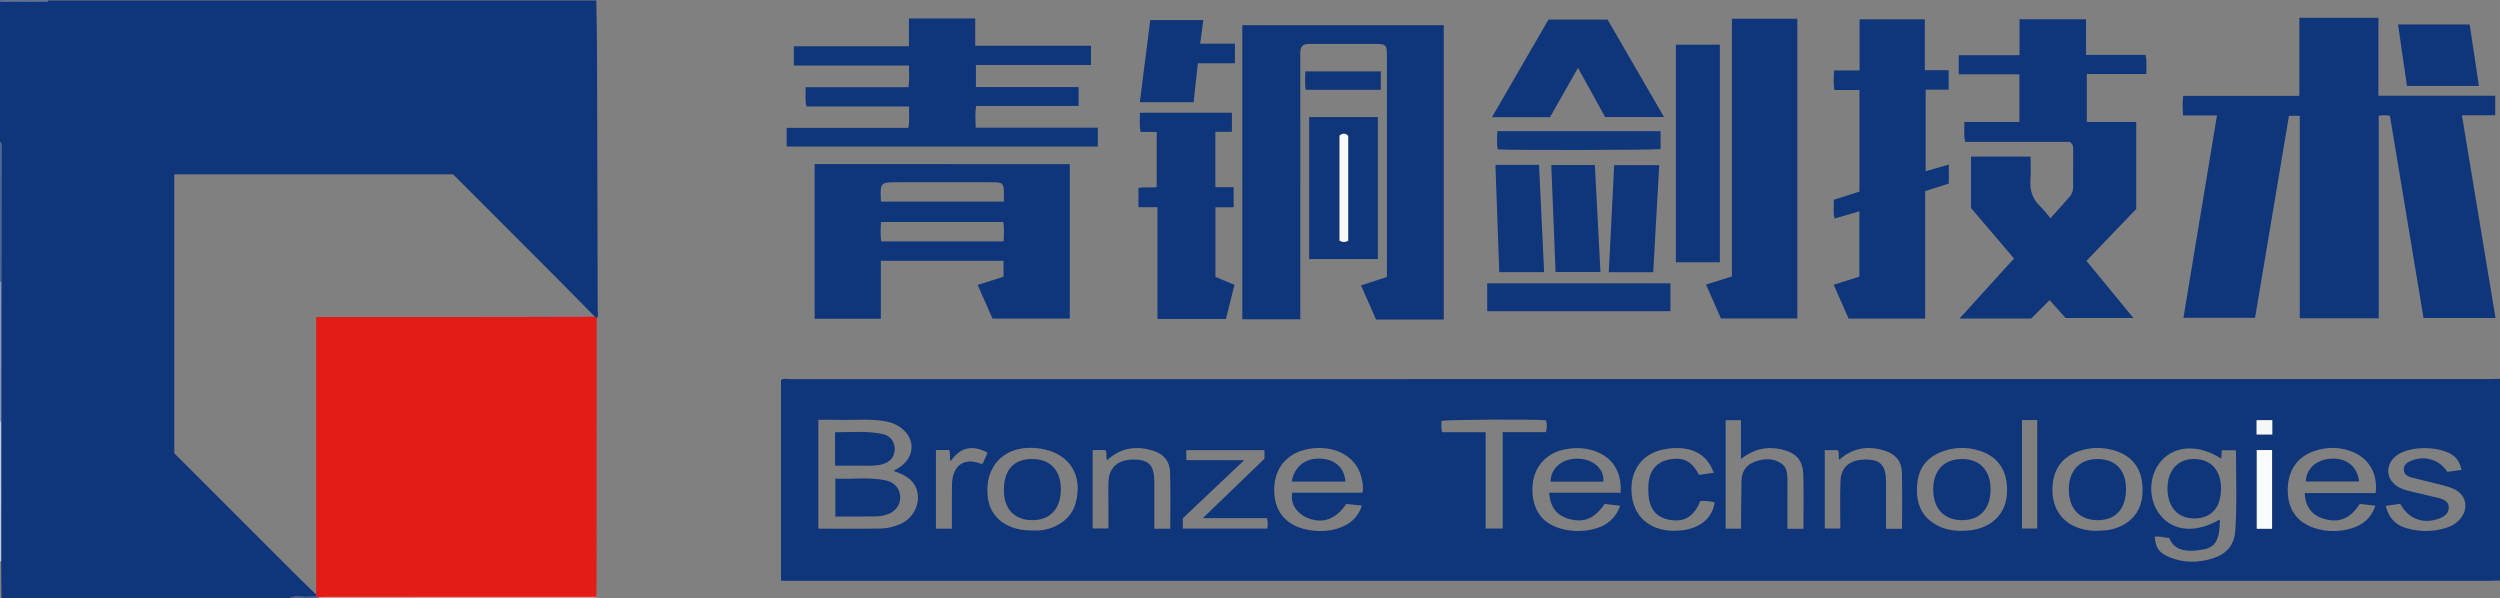 <?xml version="1.0" encoding="utf-8"?>
<!-- Generator: Adobe Illustrator 26.0.0, SVG Export Plug-In . SVG Version: 6.00 Build 0)  -->
<svg version="1.1" id="图层_1" xmlns="http://www.w3.org/2000/svg" xmlns:xlink="http://www.w3.org/1999/xlink" x="0px" y="0px"
	 viewBox="0 0 1698 406.3" style="enable-background:new 0 0 1698 406.3;" xml:space="preserve">
<rect x="0" y="0" width="1698" height="406.3" fill="#808080" stroke="none"/>
<style type="text/css">
	.st0{fill:#0F357A;}
	.st1{fill:#F18C8A;}
	.st2{fill:#8699BB;}
	.st3{fill:#4A679A;}
	.st4{fill:#C2CBDD;}
	.st5{fill:#49669A;}
	.st6{fill:#4A6599;}
	.st7{fill:#E41C17;}
	.st8{fill:#11377B;}
	.st9{fill:#FAFBFC;}
	.st10{fill:#F6F7F9;}
	.st11{fill:#F9FAFB;}
</style>
<g>
	<g>
		<path class="st0" d="M1698,394.3c-2,0.06-3.99,0.16-5.99,0.16c-384.96,0.01-769.92,0.01-1154.88,0.01c-2.13,0-4.27,0-6.68,0
			c0-45.67,0-90.93,0-136.35c2.05-1.33,4.44-0.62,6.68-0.62c384.79-0.04,769.59-0.04,1154.38-0.04c2.16,0,4.33-0.1,6.49-0.16
			C1698,302.96,1698,348.63,1698,394.3z M606.86,319.82c1.55-0.89,2.57-1.44,3.54-2.04c11.71-7.32,11.66-21.13-0.14-28.36
			c-2.71-1.66-5.68-2.68-8.83-3.26c-10.57-1.95-21.24-0.67-31.86-1c-4.6-0.14-9.21-0.02-13.76-0.02c0,25.04,0,49.42,0,73.93
			c14.39,0,28.51,0.15,42.61-0.09c4.28-0.07,8.56-1.16,12.59-2.84c7.52-3.14,12.47-10.41,12.47-18.24
			c-0.01-7.61-4.44-13.39-12.75-16.61C609.64,320.86,608.55,320.46,606.86,319.82z M1507.73,352.84
			c-0.04,13.21-2.74,18.68-10.74,20.25c-13.41,2.64-20.58,0-23.7-7.74c-3.25-0.01-6.43-1.47-9.79-0.79
			c0.6,7.18,2.59,10.51,8.66,13.29c10.17,4.66,20.71,4.62,31.15,1.26c8.84-2.84,14.2-8.84,14.89-18.53
			c1.28-17.96,0.43-35.93,0.49-53.89c0-0.28-0.3-0.55-0.49-0.87c-3.03,0-6.07,0-9.19,0c-0.13,2.06-0.23,3.77-0.35,5.72
			c-15.14-9.87-31.29-9.17-40.69,1.45c-8.85,9.99-9.18,26.43-0.75,36.85C1476.26,361.02,1491.47,362.26,1507.73,352.84z
			 M1613.54,334.88c1.54-12.33-3.87-22.59-14.43-27.43c-9.06-4.15-18.45-4.18-27.73-0.93c-11.68,4.09-17.84,13.93-17.55,27.3
			c0.27,12.51,6.66,21.24,18.46,24.92c8.15,2.54,16.46,2.57,24.61,0.2c7.86-2.29,13.71-7.05,16.45-15.47
			c-3.84-0.45-7.29-0.85-10.58-1.24c-6.28,9.84-13.72,13.03-23.69,10.35c-8.68-2.33-13.3-8.13-13.72-17.7
			C1581.45,334.88,1597.53,334.88,1613.54,334.88z M1052.14,334.66c16.51,0,32.57,0,48.57,0c1.14-15.7-7.18-26.51-22.03-29.56
			c-5.69-1.17-11.27-0.93-16.83,0.33c-12.63,2.87-20.63,12.74-21.01,25.71c-0.42,14.35,6.01,24.01,18.72,27.74
			c8,2.34,16.16,2.39,24.15,0.12c7.92-2.25,13.69-7.12,16.71-15.46c-3.84-0.48-7.26-0.9-10.53-1.31
			c-6.8,9.91-13.84,12.94-23.7,10.38C1057.56,350.37,1052.97,344.75,1052.14,334.66z M925.42,334.61c0.71-4.14,0.01-7.75-0.97-11.23
			c-3.67-12.98-16.62-20.46-32.42-18.92c-15.88,1.55-25.86,11.53-26.55,26.54c-0.71,15.62,7.4,26.02,22.95,28.88
			c6.75,1.24,13.65,1.14,20.27-0.97c7.75-2.48,13.62-7.13,16.31-15.47c-3.86-0.43-7.3-0.81-10.61-1.18
			c-7.03,10.57-16.3,13.79-26.55,9.42c-7.43-3.16-11.58-9.88-10.16-17.07C893.52,334.61,909.43,334.61,925.42,334.61z
			 M1224.9,359.15c0-12.49,0.26-24.47-0.08-36.44c-0.29-10.33-4.93-15.29-15.06-17.55c-9.82-2.19-18.7-0.12-27.3,6.51
			c0-9.31,0-17.74,0-26.27c-3.72,0-6.97,0-10.4,0c0,24.66,0,49.06,0,73.68c3.47,0,6.73,0,10.46,0c0-1.97-0.02-3.76,0-5.56
			c0.1-8.99,0.17-17.98,0.32-26.97c0.1-6.12,2.99-10.59,8.67-12.79c6.1-2.37,12.4-2.91,18.19,0.91c3.7,2.44,4.32,6.48,4.31,10.63
			c-0.02,11.26-0.01,22.52-0.01,33.86C1217.89,359.15,1221.17,359.15,1224.9,359.15z M701.1,360.3c1.66,0,3.34,0.13,4.99-0.02
			c12.08-1.13,21.65-8.32,24.42-18.27c5.41-19.4-4.27-34.39-24.14-37.36c-22.85-3.43-38.23,11.07-35.43,33.41
			C672.68,351.84,684.31,360.48,701.1,360.3z M1332.43,360.53c1.83-0.09,3.67-0.1,5.49-0.3c13.98-1.51,23.65-10.43,25.01-23
			c1.67-15.5-4.49-26.41-17.72-30.86c-9.34-3.14-18.7-2.87-27.8,1.03c-9.88,4.23-14.76,12.03-15.38,22.59
			c-0.66,11.29,2.66,20.73,13.11,26.55C1320.5,359.51,1326.33,360.6,1332.43,360.53z M1424.53,360.51c1.66-0.08,3.33-0.08,4.99-0.24
			c14.18-1.3,24.22-10.4,25.47-23.05c1.63-16.52-5.05-27.37-19.6-31.48c-7.72-2.18-15.48-1.96-23.11,0.55
			c-12.04,3.95-18.42,13.31-18.27,26.69c0.14,12.94,6.81,22.23,18.71,25.91C1416.54,360.08,1420.49,360.69,1424.53,360.51z
			 M1620.4,343.56c1.92,8.02,6.5,12.92,13.73,15.07c9.3,2.76,18.7,2.76,27.97-0.35c3.69-1.24,6.9-3.31,9.32-6.42
			c5.33-6.84,3.64-15.42-4.05-19.4c-2.76-1.43-5.87-2.29-8.91-3.08c-6.91-1.8-13.9-3.3-20.81-5.14c-2.66-0.71-5.04-2.32-5.01-5.47
			c0.03-3.03,2.19-4.65,4.81-5.75c9.26-3.9,19.32-0.97,24.79,7.45c3.11-0.42,6.32-0.85,9.67-1.3c-0.98-4.12-2.5-7.36-5.58-9.69
			c-8.78-6.62-28.93-6.86-38.07-0.45c-8.83,6.19-8.08,17.34,1.55,22.18c1.77,0.89,3.67,1.6,5.59,2.08
			c5.8,1.45,11.66,2.64,17.45,4.13c3.63,0.93,7.68,1.2,9.98,4.88c1.4,5.15-1.37,7.98-5.62,9.68c-10.97,4.4-21.35,0.64-26.99-9.79
			C1627.19,342.6,1624.08,343.04,1620.4,343.56z M1291.87,359.14c0-13.06,0.23-25.7-0.09-38.33c-0.19-7.39-4.25-12.35-11.44-14.65
			c-11.44-3.66-21.88-2.1-31.04,6.04c-1.1-2.27,0.34-4.62-1.13-6.45c-3.01,0-5.93,0-8.81,0c0,18.01,0,35.73,0,53.22
			c3.64,0,6.9,0,10.59,0c0-10.95-0.28-21.59,0.08-32.21c0.33-9.9,6.93-14.95,18.12-14.63c9.34,0.26,12.84,4.36,12.84,15.04
			c0,10.61,0,21.21,0,31.97C1284.81,359.14,1288.09,359.14,1291.87,359.14z M794.82,359.13c0-13.16,0.31-25.95-0.12-38.72
			c-0.24-7.08-4.3-12-11.3-14.22c-11.62-3.69-22.2-2.19-31.44,6.39c-1.19-2.37,0.41-4.91-1.27-6.88c-2.8,0-5.57,0-8.56,0
			c0,17.92,0,35.61,0,53.25c3.69,0,7.07,0,10.7,0c0-5.49,0-10.63,0-15.77c0-5.33-0.16-10.66,0.05-15.98
			c0.39-10.14,6.86-15.39,18.25-15.06c9.39,0.27,12.86,4.32,12.87,15.03c0.01,10.6,0,21.19,0,31.96
			C787.78,359.13,791.06,359.13,794.82,359.13z M845.07,312.55c-14.48,13.71-28.2,26.69-41.71,39.48c0,2.54,0,4.66,0,7.01
			c19.24,0,38.3,0,57.44,0c0.18-2.49,0.6-4.74-0.32-7.12c-14.28,0-28.49,0-43.51,0c14.35-13.83,28.19-27.17,41.84-40.33
			c0-2.12,0-3.91,0-5.85c-17.74,0-35.29,0-53.06,0c0,2.37,0,4.45,0,6.8C818.6,312.55,831.19,312.55,845.07,312.55z M1009.06,293.55
			c0,22.35,0,43.93,0,65.44c4,0,7.57,0,11.6,0c0-21.9,0-43.48,0-65.47c10.08,0,19.69,0,29.4,0c0.63-2.98,0.75-5.54,0-8.07
			c-8.93-0.83-67.21-0.48-71.1,0.45c0.34,2.37-0.48,4.85,0.61,7.64C989.12,293.55,998.71,293.55,1009.06,293.55z M1154.01,322.55
			c3.43-0.49,6.63-0.95,9.9-1.42c-4.34-13.53-17.15-19.32-34.15-15.86c-14.61,2.97-22.85,14.43-21.57,30.04
			c1.23,15.11,11.74,24.69,27.6,25.16c16.07,0.47,27.05-6.82,28.79-19.25c-3.19-0.93-6.46-1.09-9.7-0.95
			c-4.36,10.71-10.98,14.68-21.12,12.75c-9.51-1.8-14.12-8.23-14.22-19.82c-0.01-1-0.03-2,0.01-3c0.37-9.89,5.05-16.12,13.45-17.94
			C1143.05,310.09,1148.85,312.83,1154.01,322.55z M635.69,305.64c0,18.05,0,35.62,0,53.42c3.61,0,7.01,0,10.85,0
			c0-10.01-0.12-19.8,0.03-29.58c0.23-14.74,9.54-18.68,19.82-14.41c0.23,0.09,0.61-0.18,1.14-0.35c1-2.25,2.07-4.63,3.24-7.26
			c-10.06-5.45-18.44-3.95-25.14,5.84c-0.94-2.98,0.19-5.38-1.07-7.66C641.77,305.64,638.99,305.64,635.69,305.64z M1373.31,285.3
			c0,24.96,0,49.37,0,73.66c3.72,0,7.12,0,10.38,0c0-24.76,0-49.18,0-73.66C1380.1,285.3,1376.81,285.3,1373.31,285.3z
			 M1532.8,305.69c0,17.95,0,35.66,0,53.44c3.64,0,6.93,0,10.39,0c0-17.92,0-35.66,0-53.44
			C1539.57,305.69,1536.3,305.69,1532.8,305.69z M1532.69,285.38c0,3.35,0,6.43,0,9.69c3.64,0,7.03,0,10.63,0c0-3.32,0-6.4,0-9.69
			C1539.68,285.38,1536.29,285.38,1532.69,285.38z"/>
		<path class="st0" d="M405,0.3c0.17,11.31,0.47,22.62,0.5,33.93c0.2,58.93,0.34,117.87,0.46,176.8c0,1.74,0.71,3.66-0.7,5.25
			c-0.4-0.38-0.8-0.76-1.2-1.14c-9.23-9.35-18.41-18.75-27.69-28.05c-22.92-22.99-45.89-45.95-68.62-68.7c-63.3,0-126.21,0-189.36,0
			c0,63.33,0,126.39,0,189.5c27.86,27.84,55.65,55.64,83.47,83.42c4.24,4.23,8.57,8.37,12.86,12.56c0.2,0.46,0.41,0.91,0.61,1.37
			c-1.8,0.02-3.62-0.09-5.41,0.08c-4.64,0.43-9.42-1.14-13.93,0.98c-65,0-130,0-195,0c-0.07-8.31-0.14-16.62-0.21-24.94
			c0.01-31.66,0.02-63.32,0.03-94.98c0.02-31.66,0.05-63.32,0.07-94.99c0.04-30.48,0.08-60.96,0.1-91.44c0-1.28,0.36-2.71-0.99-3.66
			c0-31.67,0-63.33,0-95c9.46,0,18.91,0.03,28.37-0.03C29.94,1.26,31.73,1.9,33,0.3C157,0.3,281,0.3,405,0.3z"/>
		<path class="st1" d="M404.96,405.26c0.01,0.34,0.02,0.69,0.04,1.03c-63,0-126,0-189,0c0.07-0.27,0.13-0.53,0.19-0.8
			c2.16-0.07,4.32-0.19,6.48-0.19C283.43,405.28,344.2,405.28,404.96,405.26z"/>
		<path class="st2" d="M0.89,191.39c-0.02,31.66-0.05,63.32-0.07,94.99c-0.28,0.05-0.55,0.02-0.82-0.08c0-31.67,0-63.33,0-95
			C0.3,191.33,0.59,191.36,0.89,191.39z"/>
		<path class="st3" d="M0.89,191.39c-0.3-0.03-0.59-0.07-0.89-0.1c0-31.67,0-63.33,0-95c1.34,0.94,0.99,2.37,0.99,3.66
			C0.97,130.43,0.92,160.91,0.89,191.39z"/>
		<path class="st4" d="M0,286.3c0.26,0.1,0.54,0.13,0.82,0.08c-0.01,31.66-0.02,63.32-0.03,94.98c-0.28,0.12-0.54,0.1-0.79-0.06
			C0,349.63,0,317.96,0,286.3z"/>
		<path class="st5" d="M33,0.3c-1.27,1.61-3.06,0.96-4.63,0.97C18.91,1.33,9.46,1.3,0,1.3c0.08-2.22,1.75-0.92,2.5-0.93
			C12.67,0.26,22.83,0.3,33,0.3z"/>
		<path class="st6" d="M216.19,405.5c-0.05,0.27-0.11,0.54-0.19,0.8c-6.67,0-13.33,0-20,0c4.51-2.12,9.29-0.54,13.93-0.98
			c1.79-0.17,3.61-0.06,5.41-0.08C215.65,405.24,215.93,405.32,216.19,405.5z"/>
		<path class="st7" d="M216.19,405.5c-0.26-0.17-0.54-0.26-0.85-0.26c-0.2-0.45-0.4-0.91-0.61-1.37c0-62.72,0-125.45,0-188.58
			c2.39,0,4.19,0,5.99,0c39.64,0,79.27,0.02,118.91-0.01c21.48-0.01,42.96-0.09,64.44-0.15c0.4,0.38,0.8,0.76,1.2,1.14
			c-0.03,61-0.07,122.01-0.11,183.01c0,1.99-0.13,3.98-0.19,5.97c-60.77,0.01-121.53,0.02-182.3,0.04
			C220.51,405.31,218.35,405.43,216.19,405.5z"/>
		<path class="st0" d="M1694.94,215.97c-16.6,0-32.56,0-48.89,0c-7.61-45.84-15.21-91.58-22.8-137.28c-2.6-0.59-4.87-0.5-7.63-0.07
			c0,45.77,0,91.5,0,137.54c-18.05,0-35.61,0-53.63,0c0-45.74,0-91.47,0-137.52c-2.51,0-4.59,0-7.33,0
			c-7.63,45.5-15.3,91.2-23.02,137.2c-16.13,0-32.22,0-48.64,0c7.58-45.76,15.14-91.35,22.79-137.48c-7.78,0-15.33,0-23.07,0
			c-0.3-4.61-0.48-8.7,0.14-13.23c26.23,0,52.32,0,78.86,0c0-17.86,0-35.28,0-53.02c18.02,0,35.59,0,53.68,0c0,17.52,0,34.94,0,52.9
			c26.73,0,52.94,0,79.38,0c0,4.63,0,8.71,0,13.26c-7.52,0-14.95,0-22.65,0C1679.75,124.34,1687.31,169.93,1694.94,215.97z"/>
		<path class="st0" d="M980.59,217.01c-15.58,0-30.55,0-45.98,0c-3.3-7.48-6.63-15.03-10.22-23.18c6.03-1.96,11.75-3.82,17.61-5.72
			c0-10.19,0-20.18,0-30.16c0-40.32,0-80.63,0-120.95c0-6.29-0.82-7.14-7.21-7.16c-14.66-0.04-29.32-0.01-43.98-0.01
			c-1.99,0-4-0.1-5.69,0.88c-2.49,2.16-1.94,4.95-1.94,7.56c-0.01,57.48-0.01,114.95-0.01,172.43c0,1.96,0,3.93,0,6.16
			c-13.33,0-26.22,0-39.4,0c0-66.59,0-132.99,0-199.74c45.64,0,91.17,0,136.83,0C980.59,83.8,980.59,150.19,980.59,217.01z"/>
		<path class="st0" d="M1330.4,37.48c13.9,0,27.35,0,41.28,0c0-8.25,0-16.17,0-24.4c15.23,0,29.98,0,45.17,0c0,7.96,0,15.87,0,24.2
			c13.68,0,26.93,0,40.36,0c1.15,4.42,0.43,8.49,0.6,12.99c-13.6,0-26.84,0-40.45,0c0,10.98,0,21.52,0,32.53
			c11.15,0,22.24,0,33.56,0c0,19.91,0,39.36,0,59.14c-10.97,11.44-22.14,23.08-33.81,35.24c10.46,12.72,20.97,25.51,31.91,38.81
			c-15.43,0-30.41,0-46.05,0c-3.28-3.68-7.01-7.86-10.85-12.17c-4.36,4.34-8.44,8.41-12.57,12.53c-15.84,0-31.65,0-48.65,0
			c12.64-13.92,24.72-27.23,37.04-40.8c-9.8-11.48-19.61-22.99-29.21-34.23c0-11.84,0-23.29,0-34.96c13.37,0,26.5,0,40.44,0
			c0,5.12,0.32,10.39-0.08,15.61c-0.54,7.11,1.26,13.06,6.51,18.04c2.51,2.39,4.56,5.26,7.07,8.21c4.45-4.96,8.83-9.73,13.06-14.63
			c1.41-1.64,2.31-3.68,2.32-5.94c0.04-9,0.06-17.99,0.09-26.99c0-1.57-0.4-2.96-2.36-4.31c-23.2,0-46.98,0-71.04,0
			c-1.13-4.55-0.31-8.77-0.59-13.55c12.68,0,24.93,0,37.42,0c0-10.97,0-21.38,0-32.31c-13.8,0-27.37,0-41.17,0
			C1330.4,46.03,1330.4,42.1,1330.4,37.48z"/>
		<path class="st0" d="M726.59,111.46c0,34.94,0,69.71,0,104.92c-17.33,0-34.71,0-52.48,0c-3.24-7.35-6.59-14.93-10.09-22.85
			c5.91-1.88,11.72-3.73,17.57-5.58c0-3.63,0-7.07,0-10.82c-27.8,0-55.35,0-83.33,0c0,13.18,0,26.12,0,39.37
			c-15.16,0-29.9,0-44.96,0c0-34.93,0-69.83,0-105.05C610.96,111.46,668.65,111.46,726.59,111.46z M681.63,163.95
			c0.23-4.67,0.51-8.9-0.17-13.17c-27.83,0-55.36,0-83.1,0c-0.23,4.55-0.51,8.78,0.19,13.17
			C626.24,163.95,653.65,163.95,681.63,163.95z M598.34,136.92c27.99,0,55.65,0,83.49,0c0-1.37-0.01-2.35,0-3.34
			c0.07-9.64-0.09-9.81-9.62-9.81c-20.63,0-41.26,0-61.9,0C597.7,123.77,597.7,123.77,598.34,136.92z"/>
		<path class="st0" d="M1323.63,124.67c-5.51,1.75-10.69,3.4-16.06,5.1c0,28.94,0,57.57,0,86.62c-17.36,0-34.42,0-52.01,0
			c-3.21-7.28-6.54-14.84-10.12-22.97c5.89-1.88,11.52-3.68,17.44-5.57c0-14.5,0-29.12,0-44.35c-5.55,1.63-11,3.23-16.79,4.93
			c-1.24-4.16-0.38-8.24-0.57-12.75c5.79-1.86,11.58-3.71,17.42-5.58c0-22.94,0-45.71,0-68.97c-5.77,0-11.35,0-17.05,0
			c-0.69-4.57-0.48-8.65-0.17-13.27c5.76,0,11.34,0,17.29,0c0-11.8,0-23.08,0-34.73c14.81,0,29.23,0,44.32,0
			c0,11.23,0,22.61,0,34.53c5.72,0,10.8,0,16.18,0c0,4.61,0,8.68,0,13.25c-5.07,0-10.15,0-15.61,0c0,18.68,0,36.87,0,55.39
			c5.29-1.53,10.34-2.98,15.72-4.53C1323.63,116.32,1323.63,120.26,1323.63,124.67z"/>
		<path class="st0" d="M741,31.07c0,4.71,0,8.66,0,13.07c-25.97,0-51.88,0-78.14,0c0,5.14,0,9.83,0,15.01c23.34,0,46.42,0,69.73,0
			c0,4.42,0,8.35,0,12.78c-23.16,0-46.23,0-69.58,0c-0.87,5-0.47,9.55-0.3,14.8c27.71,0,55.25,0,82.9,0c0,4.64,0,8.57,0,12.8
			c-70.48,0-140.74,0-211.31,0c0-4.11,0-8.18,0-12.66c27.48,0,54.92,0,82.61,0c1.13-4.93,0.24-9.53,0.62-14.56
			c-23.43,0-46.52,0-69.77,0c-1.11-4.47-0.43-8.53-0.59-13.1c23.46,0,46.54,0,69.79,0c0.94-5.06,0.35-9.68,0.47-14.71
			c-26.08,0-52,0-78.26,0c0-4.48,0-8.54,0-13.07c25.81,0,51.73,0,78.17,0c0-6.49,0-12.56,0-18.87c15.26,0,29.98,0,45.04,0
			c0,6.13,0,12.1,0,18.5C688.63,31.07,714.54,31.07,741,31.07z"/>
		<path class="st0" d="M1220.75,12.73c0,67.98,0,135.67,0,203.55c-17.34,0-34.43,0-51.89,0c-3.29-7.48-6.61-15.02-10.13-23.01
			c5.86-1.84,11.36-3.56,17.57-5.51c0-58.11,0-116.44,0-175.03C1191.41,12.73,1205.83,12.73,1220.75,12.73z"/>
		<path class="st0" d="M786.16,140.71c-4.77,0-8.73,0-12.92,0c0-4.43,0-8.55,0-12.97c3.85-1.12,8.02,0.02,12.41-0.65
			c0-12.3,0-24.68,0-37.47c-3.6,0-7.2,0-10.98,0c-0.93-4.45-0.36-8.56-0.45-13.06c20.84,0,41.53,0,62.5,0c0,4.1,0,8.32,0,12.96
			c-3.8,0-7.39,0-11.26,0c0,12.65,0,24.88,0,37.64c4.05,0,8.12,0,12.44,0c0,4.73,0,8.96,0,13.62c-4.13,0-8.08,0-12.37,0
			c0,15.99,0,31.55,0,47.29c4.01,1.68,8.14,3.41,12.9,5.41c-1.91,7.66-3.81,15.31-5.76,23.13c-15.45,0-30.72,0-46.51,0
			C786.16,191.47,786.16,166.43,786.16,140.71z"/>
		<path class="st0" d="M1091.87,13.32c12.7,21.94,25.36,43.79,38.3,66.14c-13.55,0-26.59,0-39.98,0
			c-5.97-10.81-12.04-21.82-18.41-33.35c-6.56,11.54-12.77,22.47-19.04,33.5c-12.92,0-25.66,0-39.4,0
			c13-22.45,25.67-44.34,38.37-66.28C1065.05,13.32,1078.18,13.32,1091.87,13.32z"/>
		<path class="st0" d="M1138.25,30.35c9.94,0,19.7,0,29.87,0c0,49.18,0,98.33,0,147.79c-9.85,0-19.73,0-29.87,0
			C1138.25,128.93,1138.25,79.75,1138.25,30.35z"/>
		<path class="st0" d="M935.84,175.96c-15.79,0-31.06,0-46.67,0c0-32.19,0-64.2,0-96.43c15.51,0,30.92,0,46.67,0
			C935.84,111.58,935.84,143.59,935.84,175.96z M915.68,163.51c0-23.63,0-47.37,0-71.14c-1.72-2.08-3.6-1.96-5.84-0.32
			c0,23.81,0,47.69,0,71.44C911.94,164.58,913.65,164.62,915.68,163.51z"/>
		<path class="st0" d="M1010.13,211.36c0-6.32,0-12.45,0-18.91c41.48,0,82.83,0,124.44,0c0,6.23,0,12.34,0,18.91
			C1093.3,211.36,1051.96,211.36,1010.13,211.36z"/>
		<path class="st0" d="M813.6,42.98c-1.01,9.27-1.93,17.66-2.89,26.45c-12.11,0-24.12,0-36.54,0c2.36-18.64,4.7-37.06,7.08-55.79
			c11.93,0,23.8,0,36.03,0c-0.7,5.29-1.37,10.35-2.12,16c7.91,0,15.64,0,23.6,0c0,4.66,0,8.75,0,13.35
			C830.52,42.98,822.28,42.98,813.6,42.98z"/>
		<path class="st0" d="M1122.86,184.88c-10.09,0-19.82,0-30.18,0c1.23-24.29,2.45-48.29,3.68-72.7c10.16,0,20.2,0,30.6,0
			C1125.59,136.39,1124.23,160.54,1122.86,184.88z"/>
		<path class="st0" d="M1015.7,112c10.11,0,19.55,0,29.61,0c1.15,24.24,2.3,48.38,3.46,72.84c-10.23,0-20.12,0-30.47,0
			C1017.44,160.67,1016.58,136.64,1015.7,112z"/>
		<path class="st0" d="M1083.23,112.06c1.26,24.22,2.52,48.25,3.79,72.68c-10.07,0-19.95,0-30.48,0
			c-0.97-24.02-1.94-48.2-2.93-72.68C1063.51,112.06,1072.93,112.06,1083.23,112.06z"/>
		<path class="st0" d="M1628.76,16.63c16.54,0,32.31,0,48.64,0c2.07,13.79,4.14,27.53,6.28,41.75c-16.32,0-32.34,0-48.87,0
			C1632.83,44.74,1630.83,30.96,1628.76,16.63z"/>
		<path class="st8" d="M1127.86,89.05c0,4.28,0,8.25,0,12.19c-3.92,0.72-103.45,0.92-110.69,0.21c-0.67-3.98-0.33-8.05-0.16-12.4
			C1053.9,89.05,1090.61,89.05,1127.86,89.05z"/>
		<path class="st0" d="M937.87,48.49c0,4.24,0,8.2,0,12.48c-16.95,0-33.84,0-51,0c-0.8-3.95-0.28-8.04-0.32-12.48
			C903.68,48.49,920.54,48.49,937.87,48.49z"/>
		<path class="st9" d="M1532.8,305.69c3.49,0,6.77,0,10.39,0c0,17.78,0,35.52,0,53.44c-3.46,0-6.75,0-10.39,0
			C1532.8,341.35,1532.8,323.64,1532.8,305.69z"/>
		<path class="st10" d="M1532.69,285.38c3.6,0,6.99,0,10.63,0c0,3.29,0,6.37,0,9.69c-3.6,0-6.99,0-10.63,0
			C1532.69,291.81,1532.69,288.73,1532.69,285.38z"/>
		<path class="st11" d="M915.68,163.51c-2.03,1.11-3.74,1.07-5.84-0.02c0-23.75,0-47.63,0-71.44c2.24-1.64,4.12-1.76,5.84,0.32
			C915.68,116.14,915.68,139.88,915.68,163.51z"/>
		<path class="st0" d="M567.38,350.82c0-8.68,0-16.79,0-25.76c11.74,0.65,23.5-1.34,35.11,1.44c5.52,1.32,8.9,6.06,8.96,11.29
			c0.06,5.23-3.26,9.59-8.66,11.55c-2.87,1.04-5.85,1.39-8.82,1.43C585.18,350.9,576.39,350.82,567.38,350.82z"/>
		<path class="st0" d="M567.16,316.3c0-6.52,0-12.32,0-18.12c0-1.32,0-2.63,0-4.59c11.13-0.03,22.04-1.06,32.79,1.33
			c4.99,1.11,7.88,5.46,7.72,10.34c-0.17,5.12-2.99,8.34-7.72,9.86c-4.5,1.45-9.19,1.2-13.85,1.18
			C579.99,316.28,573.86,316.3,567.16,316.3z"/>
		<path class="st0" d="M1508.52,331.91c-0.01,12.84-6.69,20.26-18.2,20.22c-11.27-0.04-18.15-7.77-18.16-20.42
			c-0.01-12.22,7.02-19.99,18.04-19.94C1501.7,311.83,1508.53,319.34,1508.52,331.91z"/>
		<path class="st0" d="M1566.12,326.99c0.26-8.95,7.58-15.24,17.95-15.49c10.14-0.25,17.16,5.63,18.17,15.49
			C1590.18,326.99,1578.15,326.99,1566.12,326.99z"/>
		<path class="st0" d="M1088.96,327.14c-11.93,0-23.88,0-35.83,0c0.06-9.05,7.92-15.84,18.32-15.61
			C1083.43,311.79,1089.93,319.72,1088.96,327.14z"/>
		<path class="st0" d="M877.34,327.09c1.8-10.14,9.05-15.89,19.12-15.6c10.1,0.29,16.58,6.03,17.38,15.6
			C901.75,327.09,889.67,327.09,877.34,327.09z"/>
		<path class="st0" d="M720.52,332.11c0.06,13.23-7.06,21.1-19.15,21.18c-12.17,0.08-19.46-7.44-19.54-20.17
			c-0.09-13.88,6.65-21.35,19.26-21.36C713.23,311.77,720.46,319.34,720.52,332.11z"/>
		<path class="st0" d="M1352,332.05c0.05,13.35-6.94,21.13-19.11,21.25c-12.23,0.12-19.73-7.66-19.84-20.58
			c-0.11-13.05,7.11-20.84,19.42-20.94C1344.52,311.68,1351.95,319.39,1352,332.05z"/>
		<path class="st0" d="M1444,332.14c0.01,13.37-6.98,21.11-19.11,21.16c-12.31,0.05-19.65-7.64-19.73-20.67
			c-0.07-13,7.25-20.84,19.51-20.85C1436.82,311.76,1443.99,319.31,1444,332.14z"/>
	</g>
</g>
</svg>
